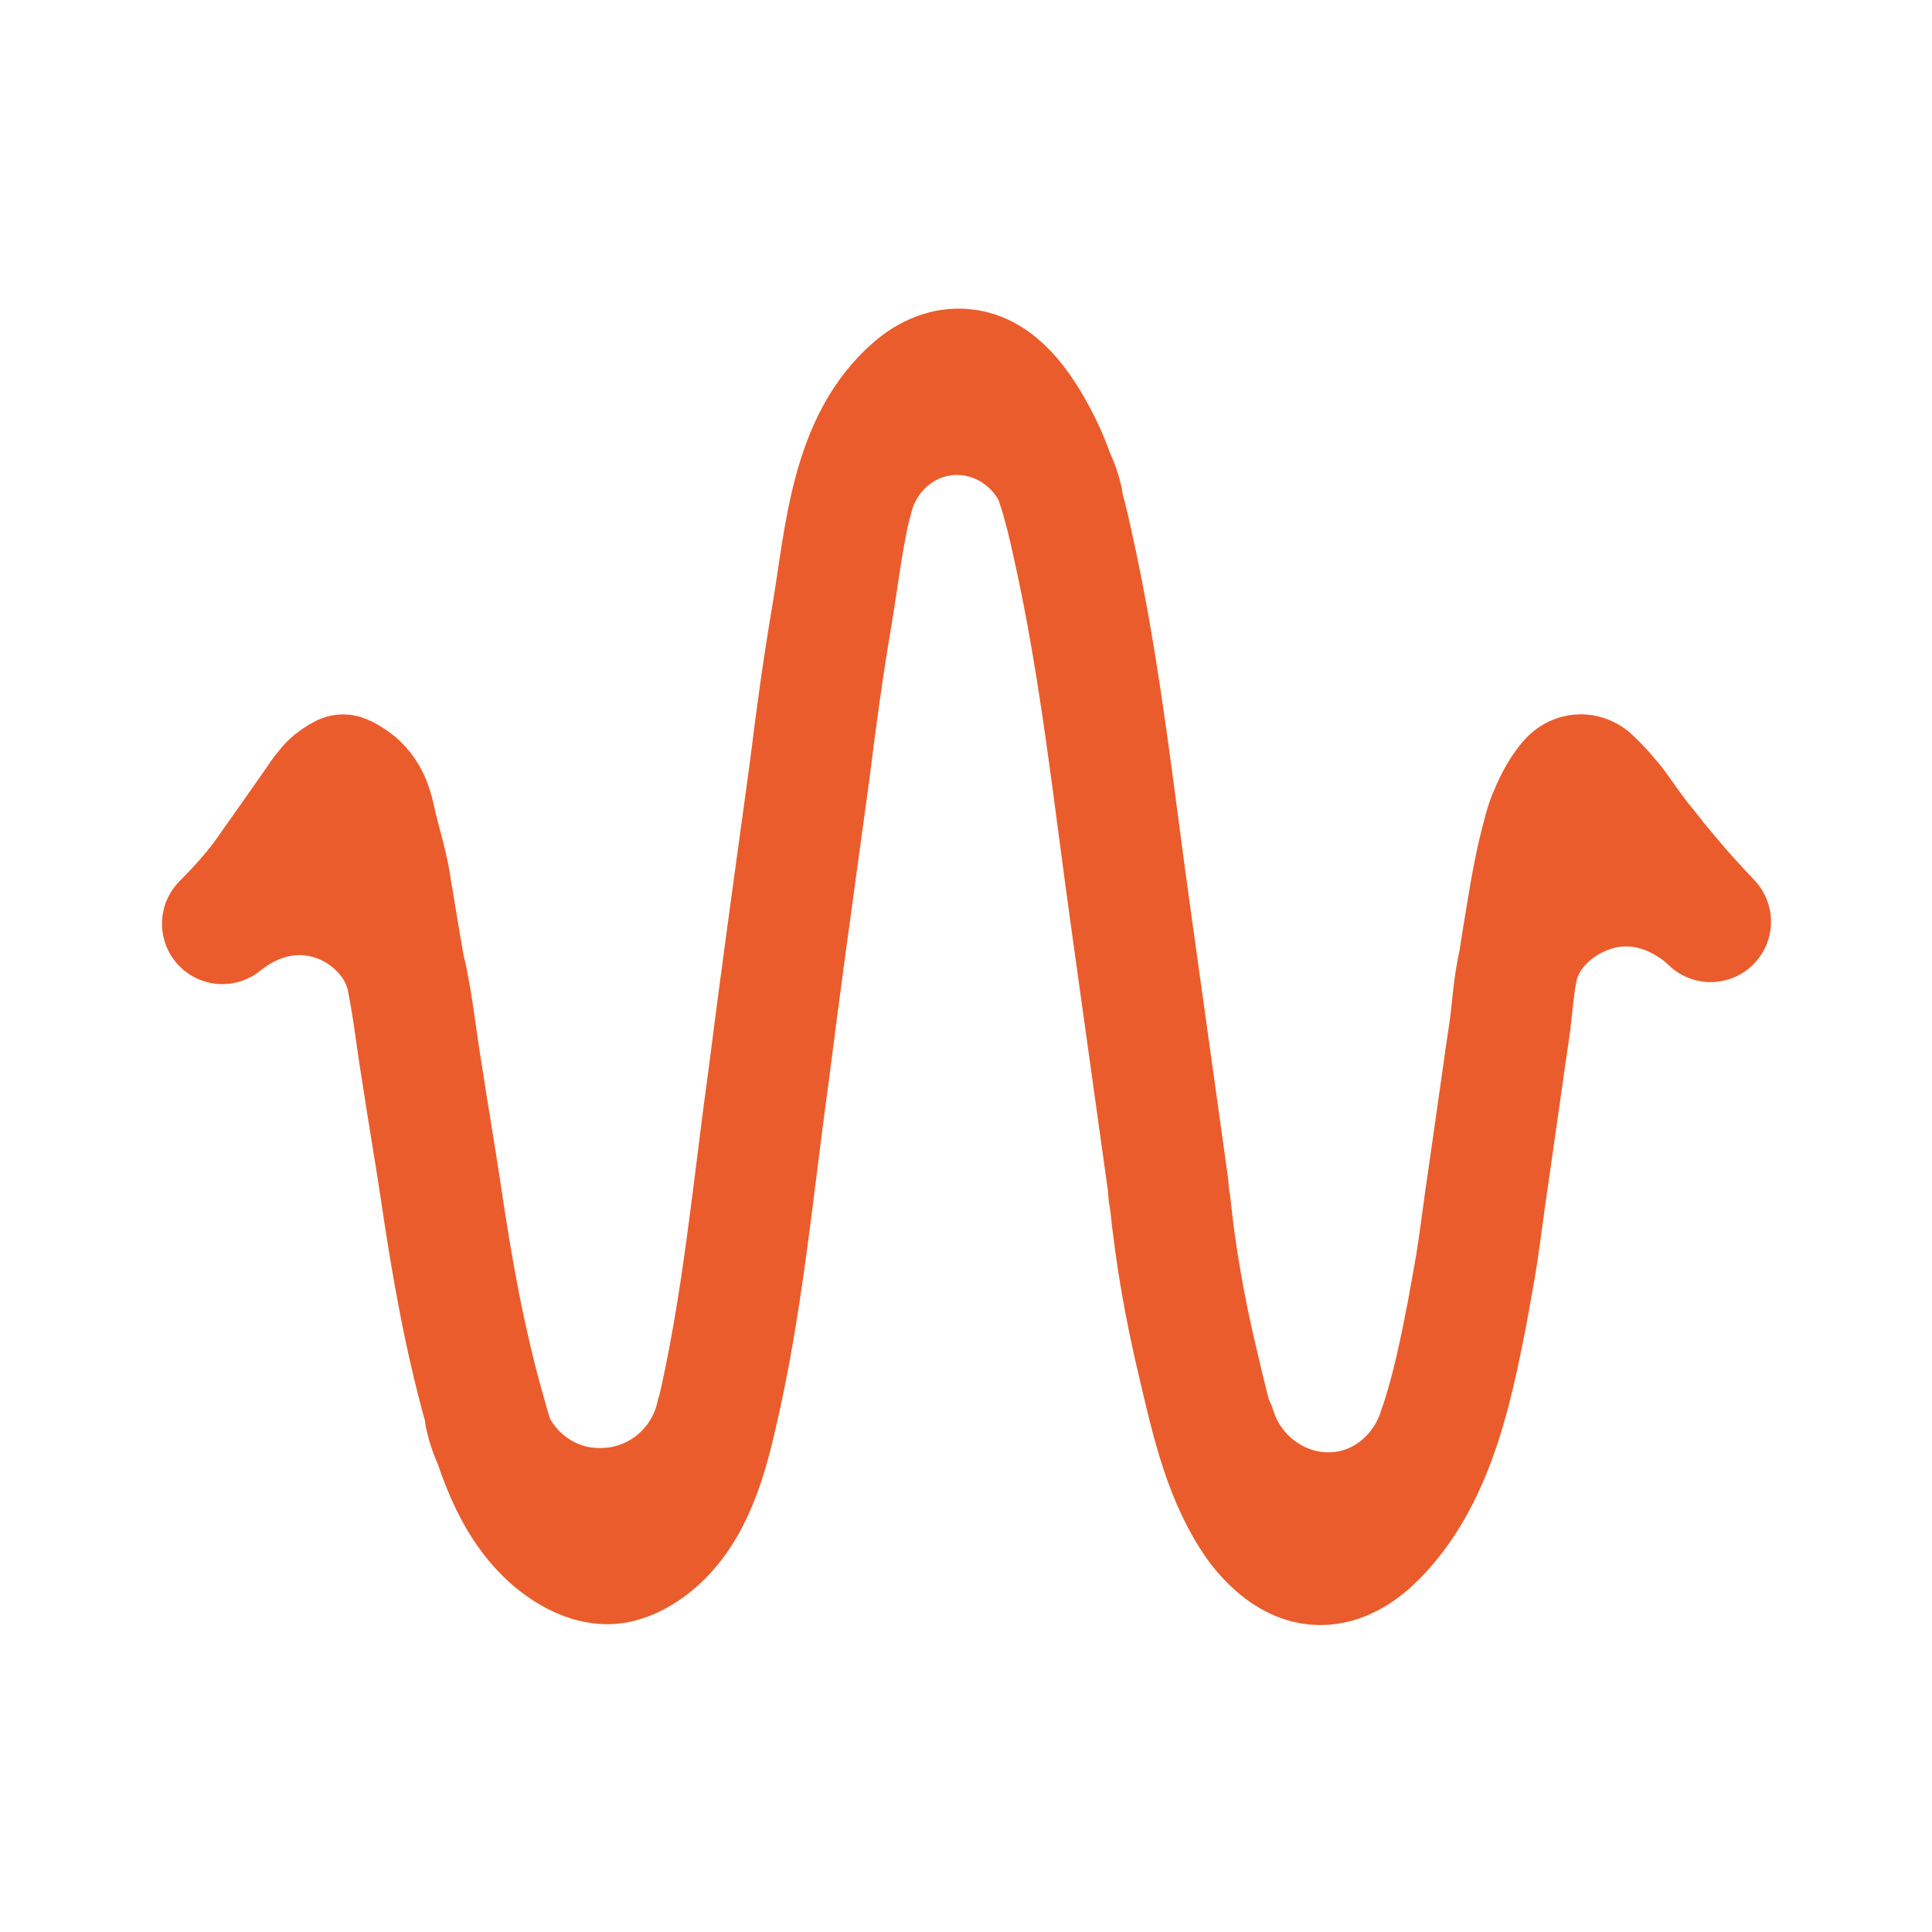 <?xml version="1.0"?>
<svg width="192" height="192" xmlns="http://www.w3.org/2000/svg" xmlns:svg="http://www.w3.org/2000/svg" enable-background="new 0 0 192 192" xml:space="preserve">
 <g class="layer">
  <title>Layer 1</title>
  <path d="m151,95.2c0.4,-2.6 0.8,-4.9 1.1,-6.7c0.1,-0.5 0.4,-2.4 1,-4.7c0.4,-1.6 0.6,-2.3 0.9,-2.9c0.6,-1.5 1.3,-2.6 1.9,-3.3c0.1,-0.1 0.4,-0.5 1,-0.6c0.6,-0.1 1.1,0.3 1.1,0.3c0.4,0.4 1.1,1 1.8,1.9c1,1.1 1.2,1.6 2.7,3.6c0.5,0.7 1.2,1.5 1.9,2.4c0.2,0.3 0.9,1.1 1.9,2.3c0.9,1.1 2.2,2.5 3.7,4.1c-0.3,-0.3 -4.6,-4.6 -10.7,-3.3c-3.6,0.8 -7,3.4 -8.2,6.9c-0.2,0.5 -0.3,1 -0.4,1.6c-0.3,1.6 -0.4,3.2 -0.6,4.8c-0.2,1.6 -0.5,3.3 -0.7,4.9l-1.5,10.5c-0.4,2.6 -0.7,5.2 -1.1,7.8c-0.2,1.4 -0.6,3.4 -1,5.7c-1.5,7.7 -3.3,16.4 -9,22.2c-1.5,1.5 -3.4,2.8 -5.6,2.8c-2.5,0 -4.6,-1.8 -6.1,-3.7c-3.4,-4.6 -4.7,-10.6 -6,-16.1c-1.4,-5.8 -2.3,-11.2 -2.8,-16.1c-0.1,-0.6 -0.2,-1.1 -0.2,-1.7l-3.6,-25.8c-1.8,-12.7 -3.1,-25.5 -5.9,-38c-0.8,-3.7 -1.8,-7.5 -3.6,-10.8c-1.5,-2.8 -3.8,-6.3 -7.2,-6.6c-1.8,-0.2 -3.6,0.6 -5,1.8c-6.3,5.4 -6.8,14.8 -8.1,22.5c-0.9,5.3 -1.6,10.4 -2.2,15.3c-0.2,1.5 -0.4,2.9 -0.6,4.4c-1.2,8.7 -2.4,17.4 -3.5,26.1c-1.6,11.5 -2.6,23.1 -5.3,34.4c-1.1,4.7 -2.7,9.7 -6.6,12.6c-1.1,0.8 -2.4,1.5 -3.8,1.6c-1.4,0.1 -2.8,-0.4 -4,-1.1c-2.4,-1.4 -4.2,-3.6 -5.5,-6c-1.3,-2.4 -2.2,-5.1 -2.9,-7.7c-2.1,-7.3 -3.4,-14.7 -4.5,-22.2c-0.6,-4 -1.3,-8 -1.9,-12c-0.5,-3 -0.8,-5.9 -1.4,-8.9c-0.7,-4.1 -4.3,-7.4 -8.3,-8.3c-5.6,-1.3 -9.7,2.3 -10.1,2.6c2,-2 3.5,-3.8 4.4,-5.1c4.1,-5.8 5.2,-7.4 5.2,-7.4c0.1,-0.2 0.5,-0.7 1,-1.3c0.5,-0.5 1,-0.8 1.4,-1c0.3,0.1 0.8,0.4 1.3,0.8c1.4,1.2 1.7,2.8 1.9,3.7c0.5,2.3 1.3,4.6 1.6,7c0.3,1.7 0.7,4.3 1.3,7.7m65.4,-46.5c-1.1,-4.9 -5.5,-8.5 -10.5,-8.5s-9.3,3.6 -10.4,8.5m36.1,92.2c1.6,5.3 6.7,8.8 12,8.4c4.7,-0.3 8.8,-3.7 10.2,-8.4m-94.8,-1.3c1.1,5.4 5.9,9.3 11.3,9.3c5.6,0.1 10.5,-3.8 11.7,-9.3" fill="none" id="svg_1" stroke="#eb5c2c" stroke-linecap="round" stroke-linejoin="round" stroke-miterlimit="10" stroke-width="12"/>
 </g>
</svg>